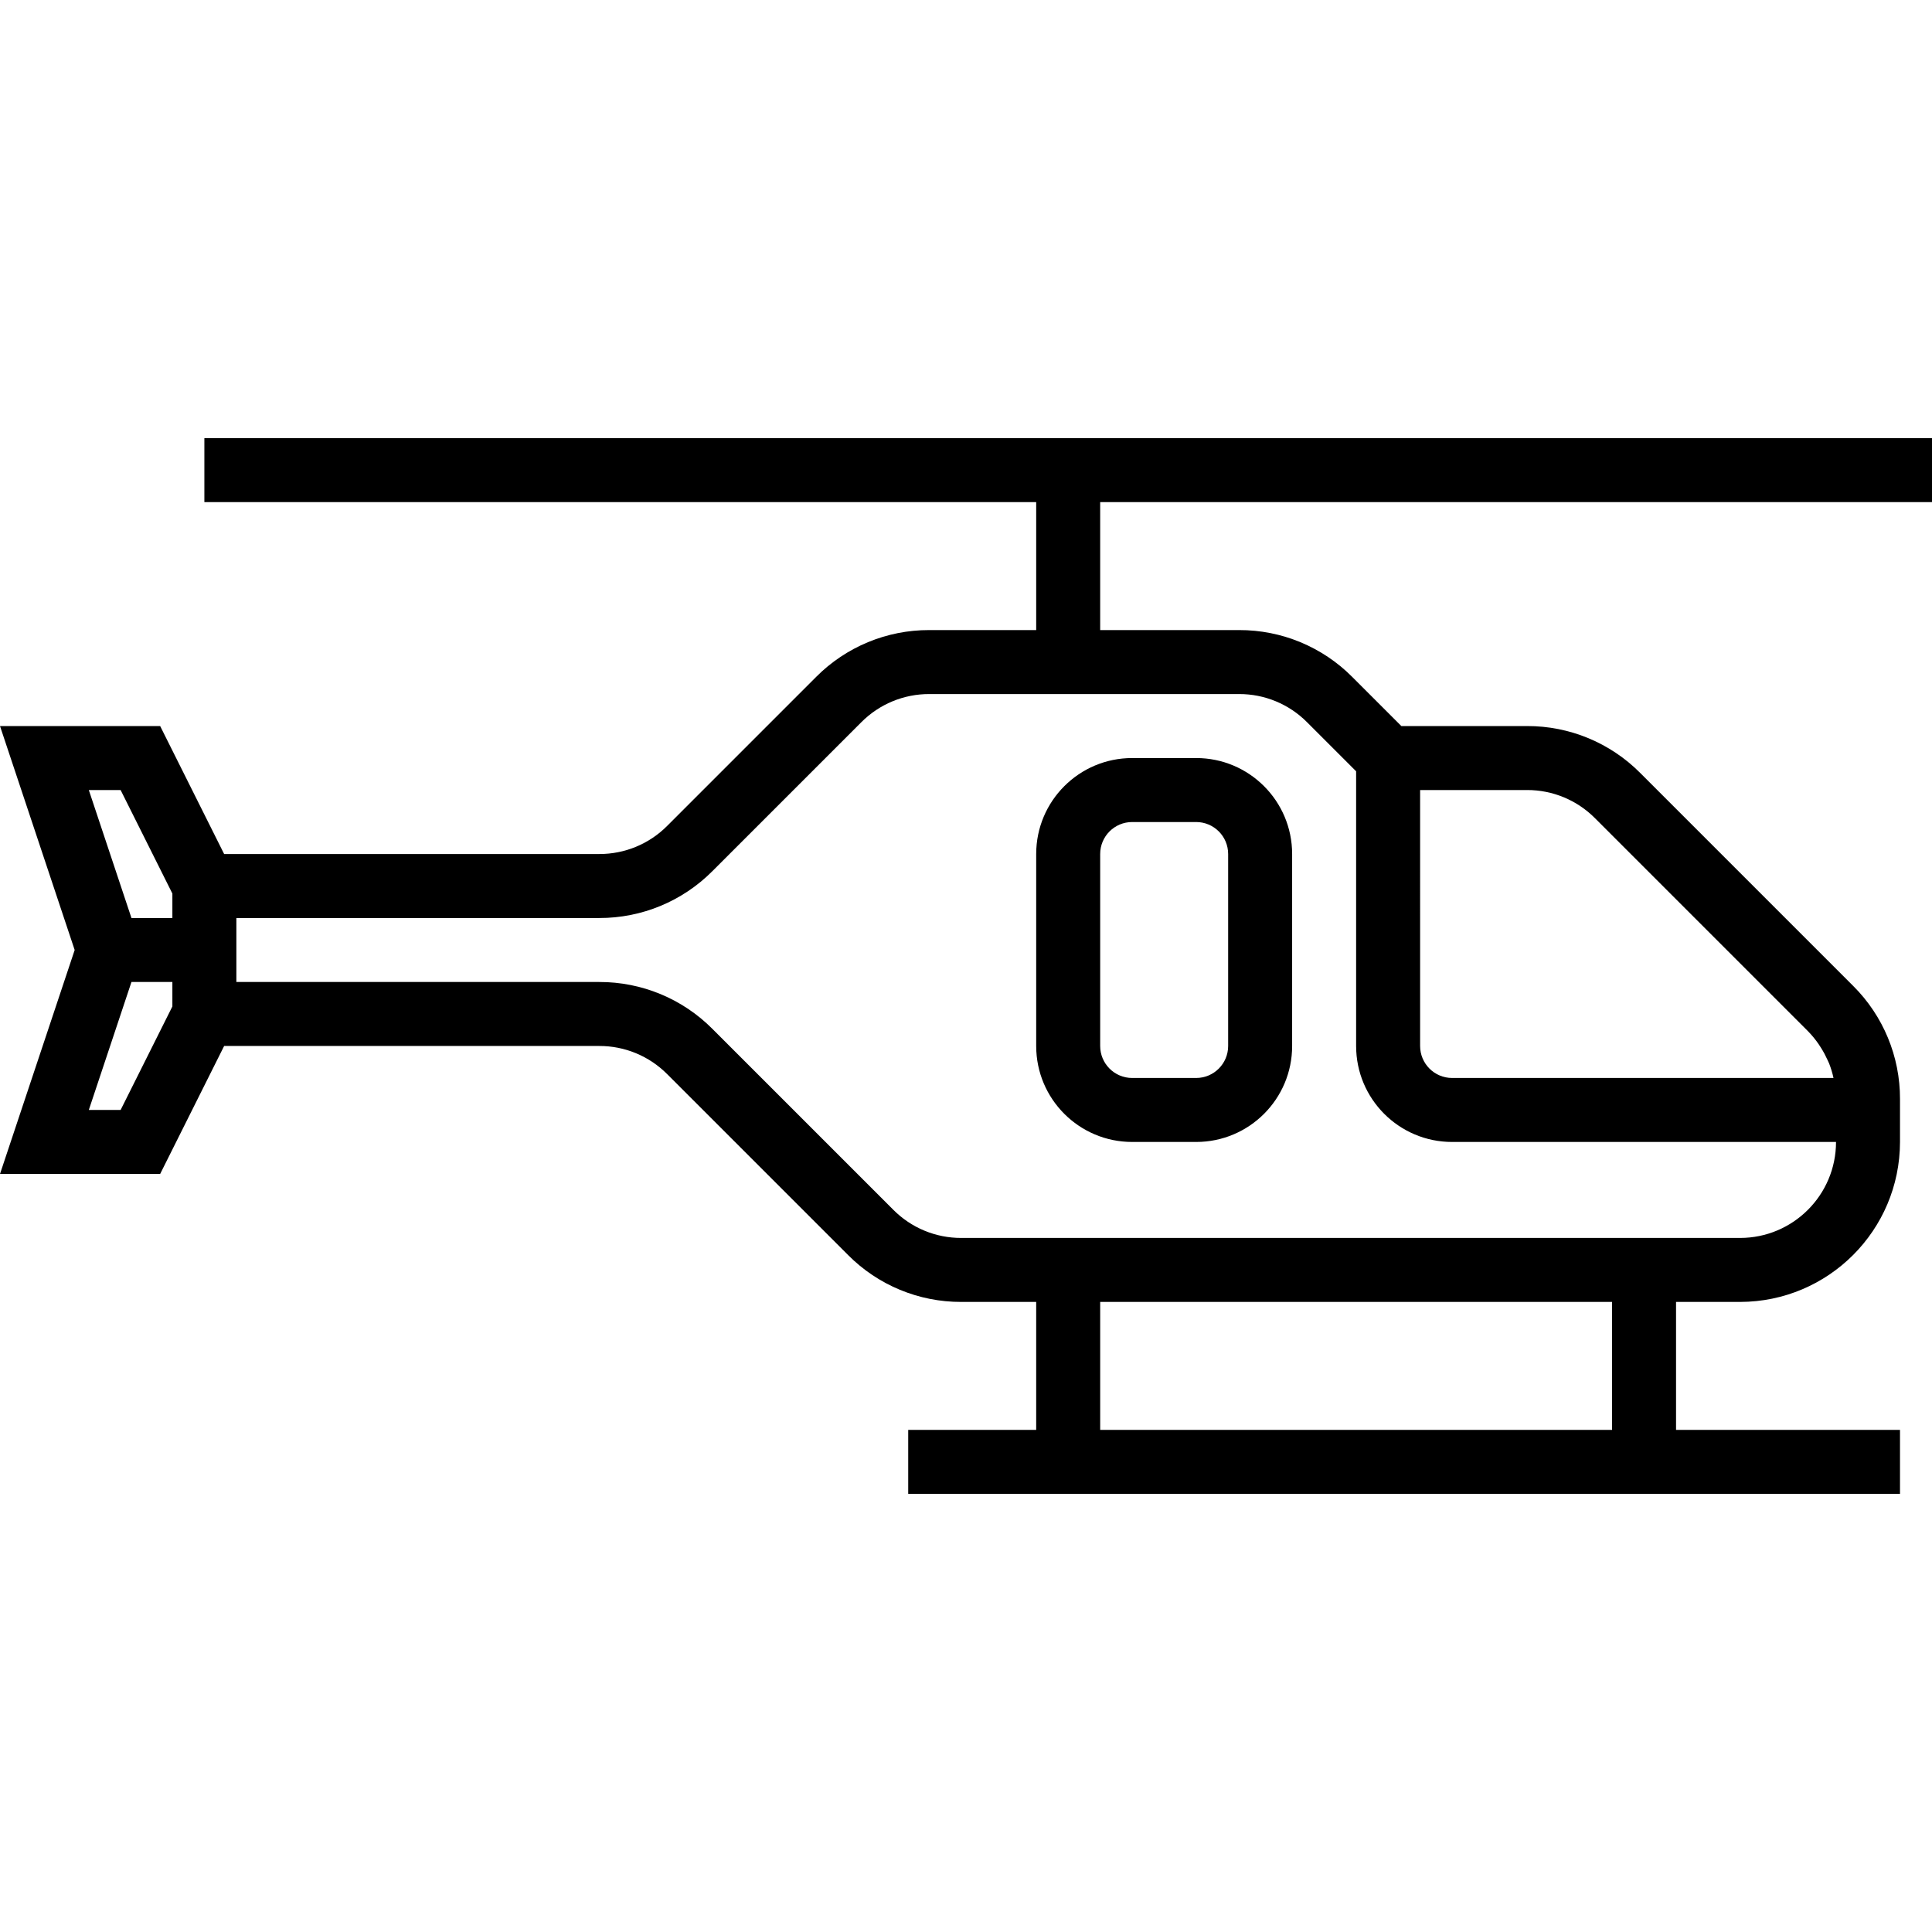 <?xml version="1.0" encoding="iso-8859-1"?>
<!-- Generator: Adobe Illustrator 19.0.0, SVG Export Plug-In . SVG Version: 6.00 Build 0)  -->
<svg version="1.1" id="Capa_1" xmlns="http://www.w3.org/2000/svg" xmlns:xlink="http://www.w3.org/1999/xlink" x="0px" y="0px"
	 viewBox="0 0 483.104 483.104" style="enable-background:new 0 0 483.104 483.104;" xml:space="preserve">
<g>
	<g>
		<path d="M483.104,125.552v-16h-432v16h208v32H232.36c-10.616-0.028-20.802,4.192-28.288,11.72l-37.248,37.248
			c-4.493,4.517-10.605,7.049-16.976,7.032h-93.8l-16-32H0l18.672,56L0,293.552h40.048l16-32h93.8
			c6.371-0.017,12.483,2.515,16.976,7.032l45.248,45.248c7.486,7.528,17.672,11.748,28.288,11.72h18.744v32h-32v16h248v-16h-56v-32
			h16c22.08-0.026,39.974-17.92,40-40v-10.744c0.028-10.616-4.192-20.802-11.72-28.288l-53.248-53.248
			c-7.486-7.528-17.672-11.748-28.288-11.72h-31.432l-12.28-12.28c-7.486-7.528-17.672-11.748-28.288-11.72h-34.744v-32H483.104z
			 M43.104,251.664L30.16,277.552h-7.952l10.664-32h10.232V251.664z M43.104,229.552H32.872l-10.664-32h7.952l12.944,25.888V229.552
			z M403.104,357.552h-128v-32h128V357.552z M355.104,197.552h26.744c6.371-0.017,12.483,2.515,16.976,7.032l53.248,53.248
			c0.993,1.012,1.895,2.11,2.696,3.28c0.224,0.328,0.432,0.664,0.64,0.992c0.584,0.931,1.103,1.901,1.552,2.904
			c0.136,0.296,0.288,0.584,0.408,0.888c0.466,1.187,0.835,2.41,1.104,3.656h-95.368c-4.418,0-8-3.582-8-8V197.552z
			 M309.848,173.552c6.371-0.017,12.483,2.515,16.976,7.032l12.28,12.28v68.688c0,13.255,10.745,24,24,24h96
			c0,13.255-10.745,24-24,24H240.36c-6.371,0.017-12.483-2.515-16.976-7.032l-45.248-45.248
			c-7.486-7.528-17.672-11.748-28.288-11.72H59.104v-16h90.744c10.616,0.028,20.802-4.192,28.288-11.72l37.248-37.248
			c4.493-4.517,10.605-7.049,16.976-7.032H309.848z"/>
	</g>
</g>
<g>
	<g>
		<path d="M299.104,189.552h-16c-13.255,0-24,10.745-24,24v48c0,13.255,10.745,24,24,24h16c13.255,0,24-10.745,24-24v-48
			C323.104,200.297,312.359,189.552,299.104,189.552z M307.104,261.552c0,4.418-3.582,8-8,8h-16c-4.418,0-8-3.582-8-8v-48
			c0-4.418,3.582-8,8-8h16c4.418,0,8,3.582,8,8V261.552z"/>
	</g>
</g>
<g>
</g>
<g>
</g>
<g>
</g>
<g>
</g>
<g>
</g>
<g>
</g>
<g>
</g>
<g>
</g>
<g>
</g>
<g>
</g>
<g>
</g>
<g>
</g>
<g>
</g>
<g>
</g>
<g>
</g>
</svg>
